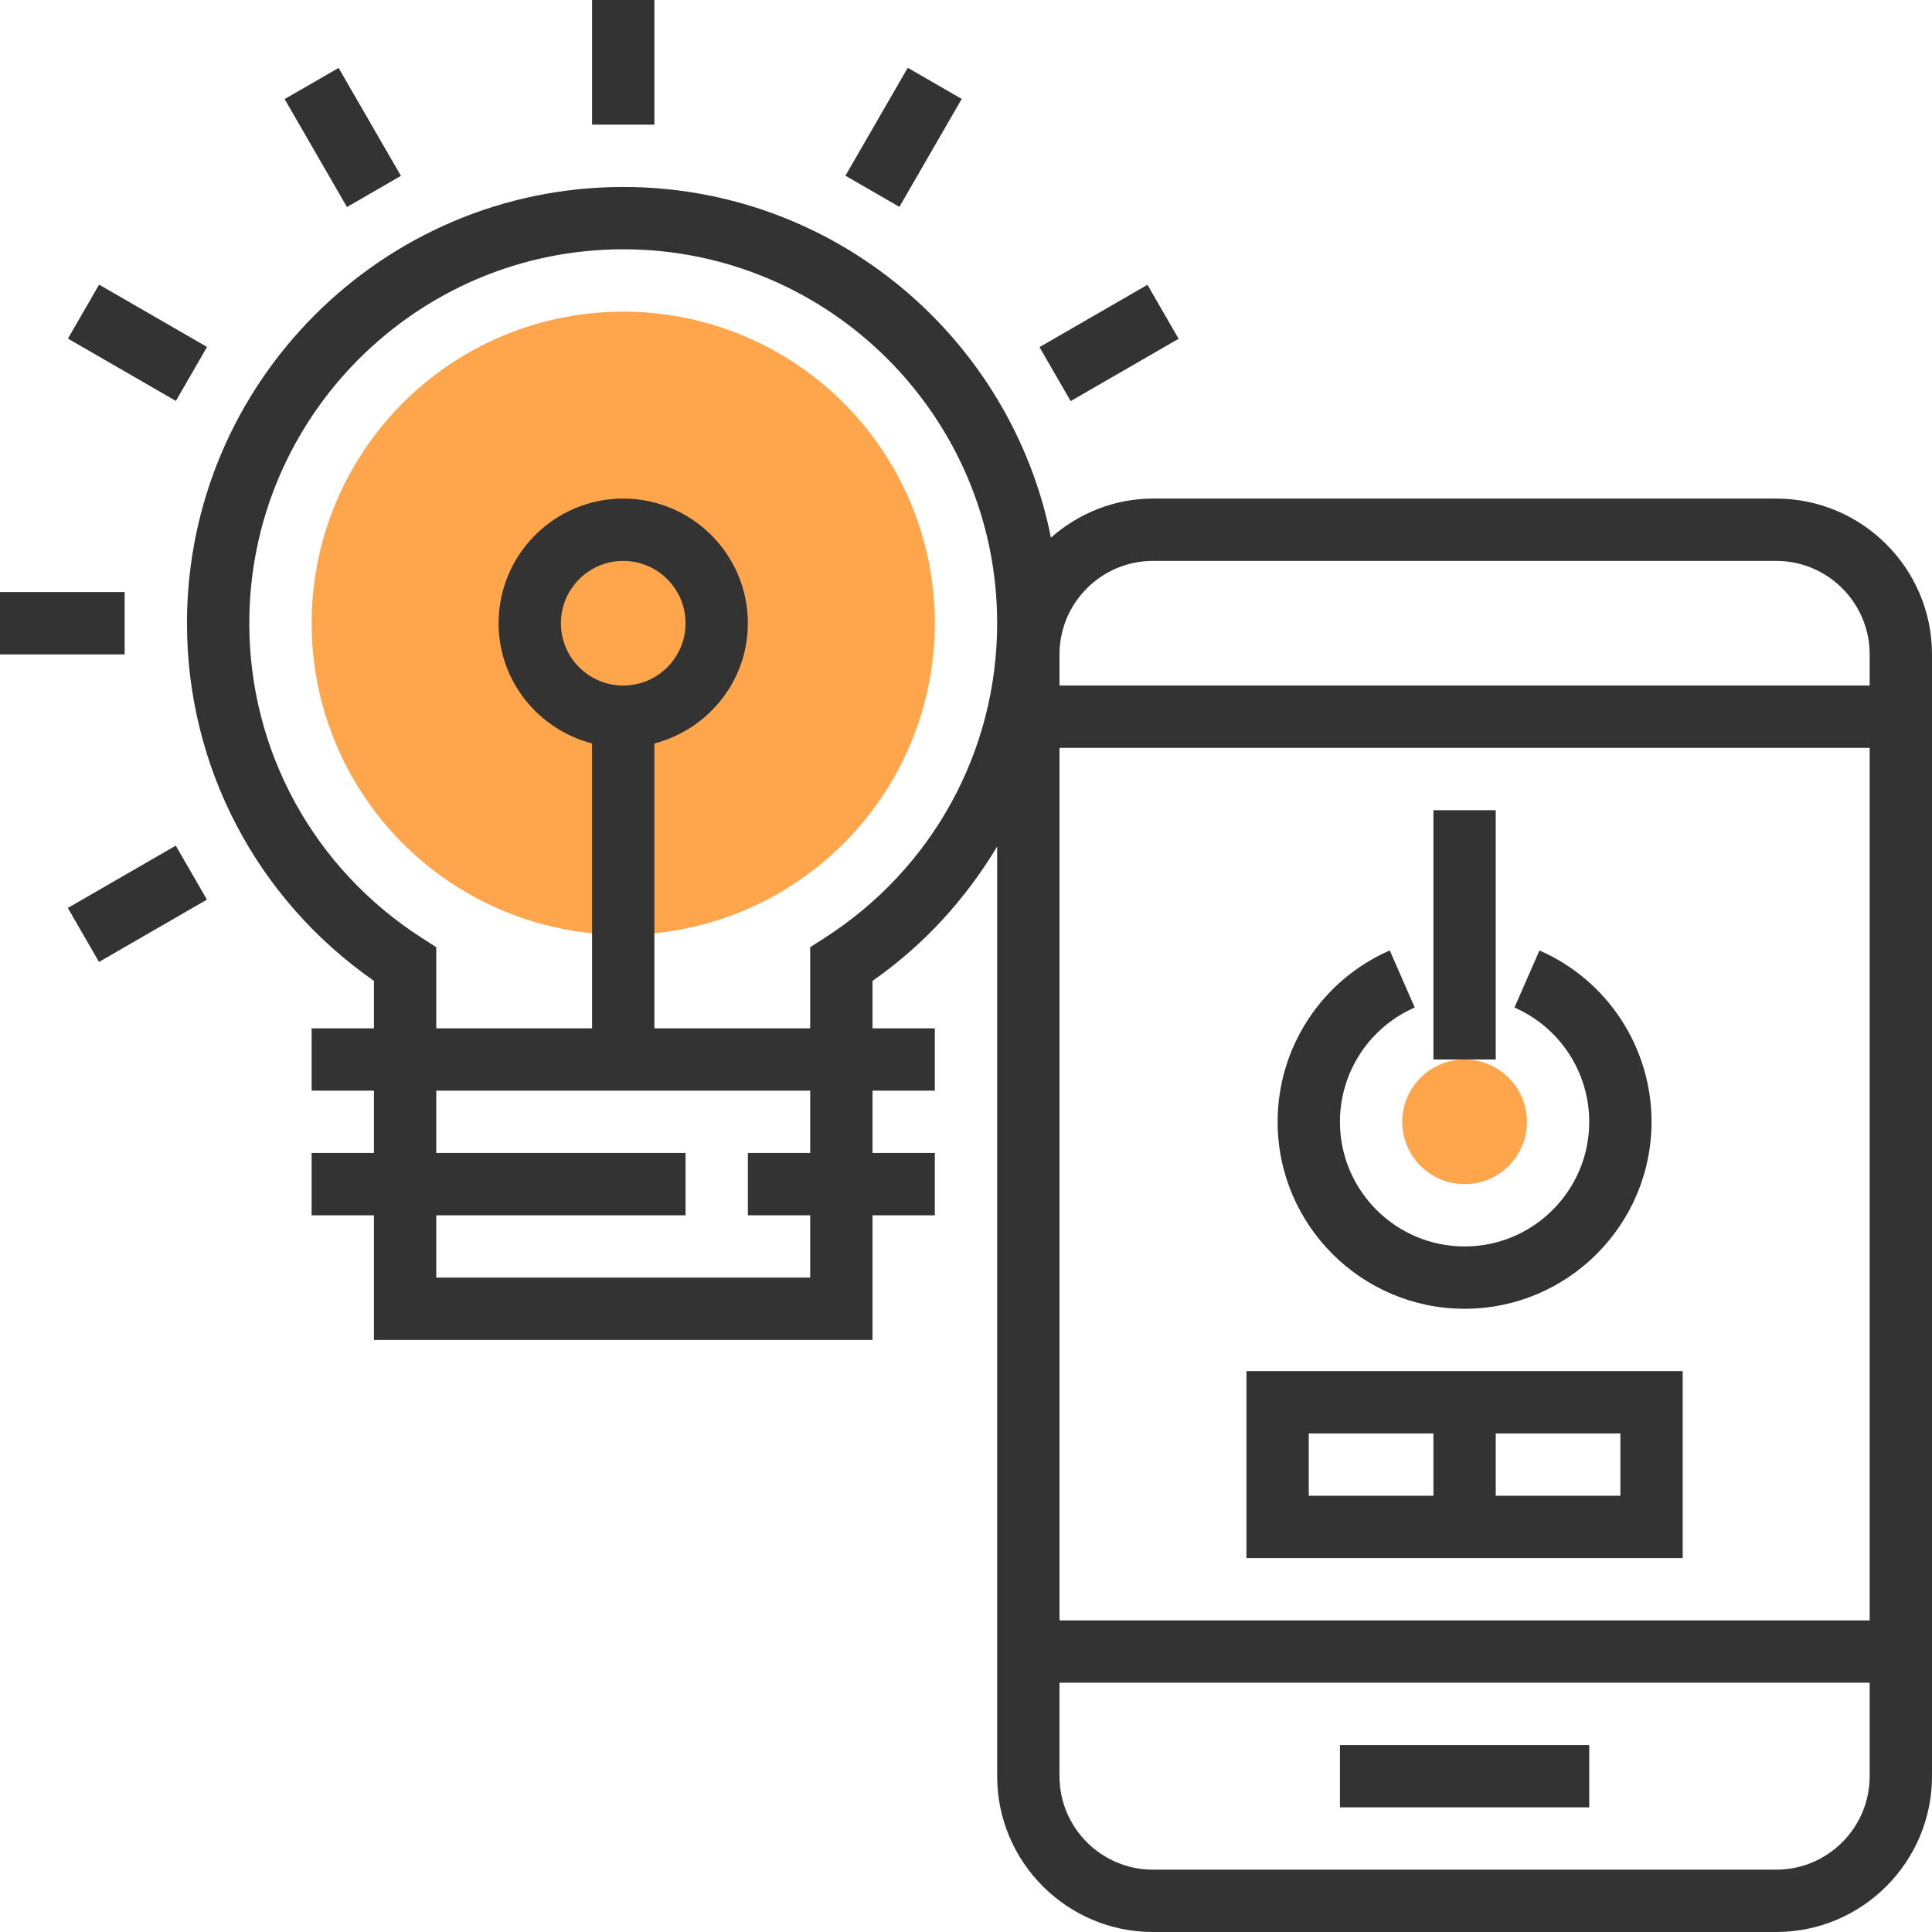 <?xml version="1.0" encoding="windows-1252"?>
<!-- Generator: Adobe Illustrator 19.0.0, SVG Export Plug-In . SVG Version: 6.00 Build 0)  -->
<svg version="1.1" id="Capa_1" xmlns="http://www.w3.org/2000/svg" xmlns:xlink="http://www.w3.org/1999/xlink" x="0px" y="0px" viewBox="0 0 496 496" style="enable-background:new 0 0 496 496;" xml:space="preserve">
<g>
	<circle style="fill:#FFA64D;" cx="376" cy="288" r="16"/>
	<circle style="fill:#FFA64D;" cx="160" cy="160" r="80"/>
</g>
<g>
	<path style="fill:#333333;" d="M456,128H296c-10.064,0-19.16,3.864-26.192,10.016C259.56,86.752,214.232,48,160,48   C98.24,48,48,98.24,48,160c0,36.808,17.856,70.808,48,91.816V264H80v16h16v16H80v16h16v32h128v-32h16v-16h-16v-16h16v-16h-16   v-12.184c13.256-9.24,23.968-21.096,32-34.496V456c0,22.056,17.944,40,40,40h160c22.056,0,40-17.944,40-40V168   C496,145.944,478.056,128,456,128z M296,144h160c13.232,0,24,10.768,24,24v8H272v-8C272,154.768,282.768,144,296,144z M480,192v224   H272V192H480z M208,296h-16v16h16v16h-96v-16h64v-16h-64v-16h96V296z M160,176c-8.824,0-16-7.176-16-16s7.176-16,16-16   s16,7.176,16,16S168.824,176,160,176z M211.68,240.808l-3.68,2.36V264h-40v-73.136c13.76-3.576,24-16,24-30.864   c0-17.648-14.352-32-32-32s-32,14.352-32,32c0,14.864,10.24,27.288,24,30.864V264h-40v-20.832l-3.68-2.36   C80.568,223.016,64,192.808,64,160c0-52.936,43.064-96,96-96s96,43.064,96,96C256,192.808,239.432,223.016,211.68,240.808z    M456,480H296c-13.232,0-24-10.768-24-24v-24h208v24C480,469.232,469.232,480,456,480z"/>
	<rect x="344" y="448" style="fill:#333333;" width="64" height="16"/>
	<rect x="368" y="208" style="fill:#333333;" width="16" height="64"/>
	<path style="fill:#333333;" d="M432,400v-48H320v48H432z M416,384h-32v-16h32V384z M336,368h32v16h-32V368z"/>
	<path style="fill:#333333;" d="M376,336c26.472,0,48-21.528,48-48c0-19.08-11.296-36.344-28.776-43.992l-6.416,14.656   C400.472,263.768,408,275.28,408,288c0,17.648-14.352,32-32,32s-32-14.352-32-32c0-12.728,7.536-24.24,19.2-29.344L356.792,244   C339.304,251.648,328,268.92,328,288C328,314.472,349.528,336,376,336z"/>
	<rect x="152" style="fill:#333333;" width="16" height="32"/>
	
		<rect x="80" y="19.295" transform="matrix(-0.866 0.5 -0.5 -0.866 181.857 21.859)" style="fill:#333333;" width="16" height="31.999"/>
	
		<rect x="27.292" y="72.001" transform="matrix(-0.5 0.866 -0.866 -0.5 129.149 101.438)" style="fill:#333333;" width="16" height="31.999"/>
	<rect y="152" style="fill:#333333;" width="32" height="16"/>
	
		<rect x="19.29" y="224.004" transform="matrix(-0.866 0.5 -0.5 -0.866 181.833 415.299)" style="fill:#333333;" width="32" height="16"/>
	
		<rect x="268.709" y="80.007" transform="matrix(-0.866 0.5 -0.5 -0.866 575.287 21.904)" style="fill:#333333;" width="32" height="16"/>
	
		<rect x="215.995" y="27.28" transform="matrix(-0.5 0.866 -0.866 -0.5 378.524 -148.013)" style="fill:#333333;" width="32" height="16"/>
</g>
<g>
</g>
<g>
</g>
<g>
</g>
<g>
</g>
<g>
</g>
<g>
</g>
<g>
</g>
<g>
</g>
<g>
</g>
<g>
</g>
<g>
</g>
<g>
</g>
<g>
</g>
<g>
</g>
<g>
</g>
</svg>